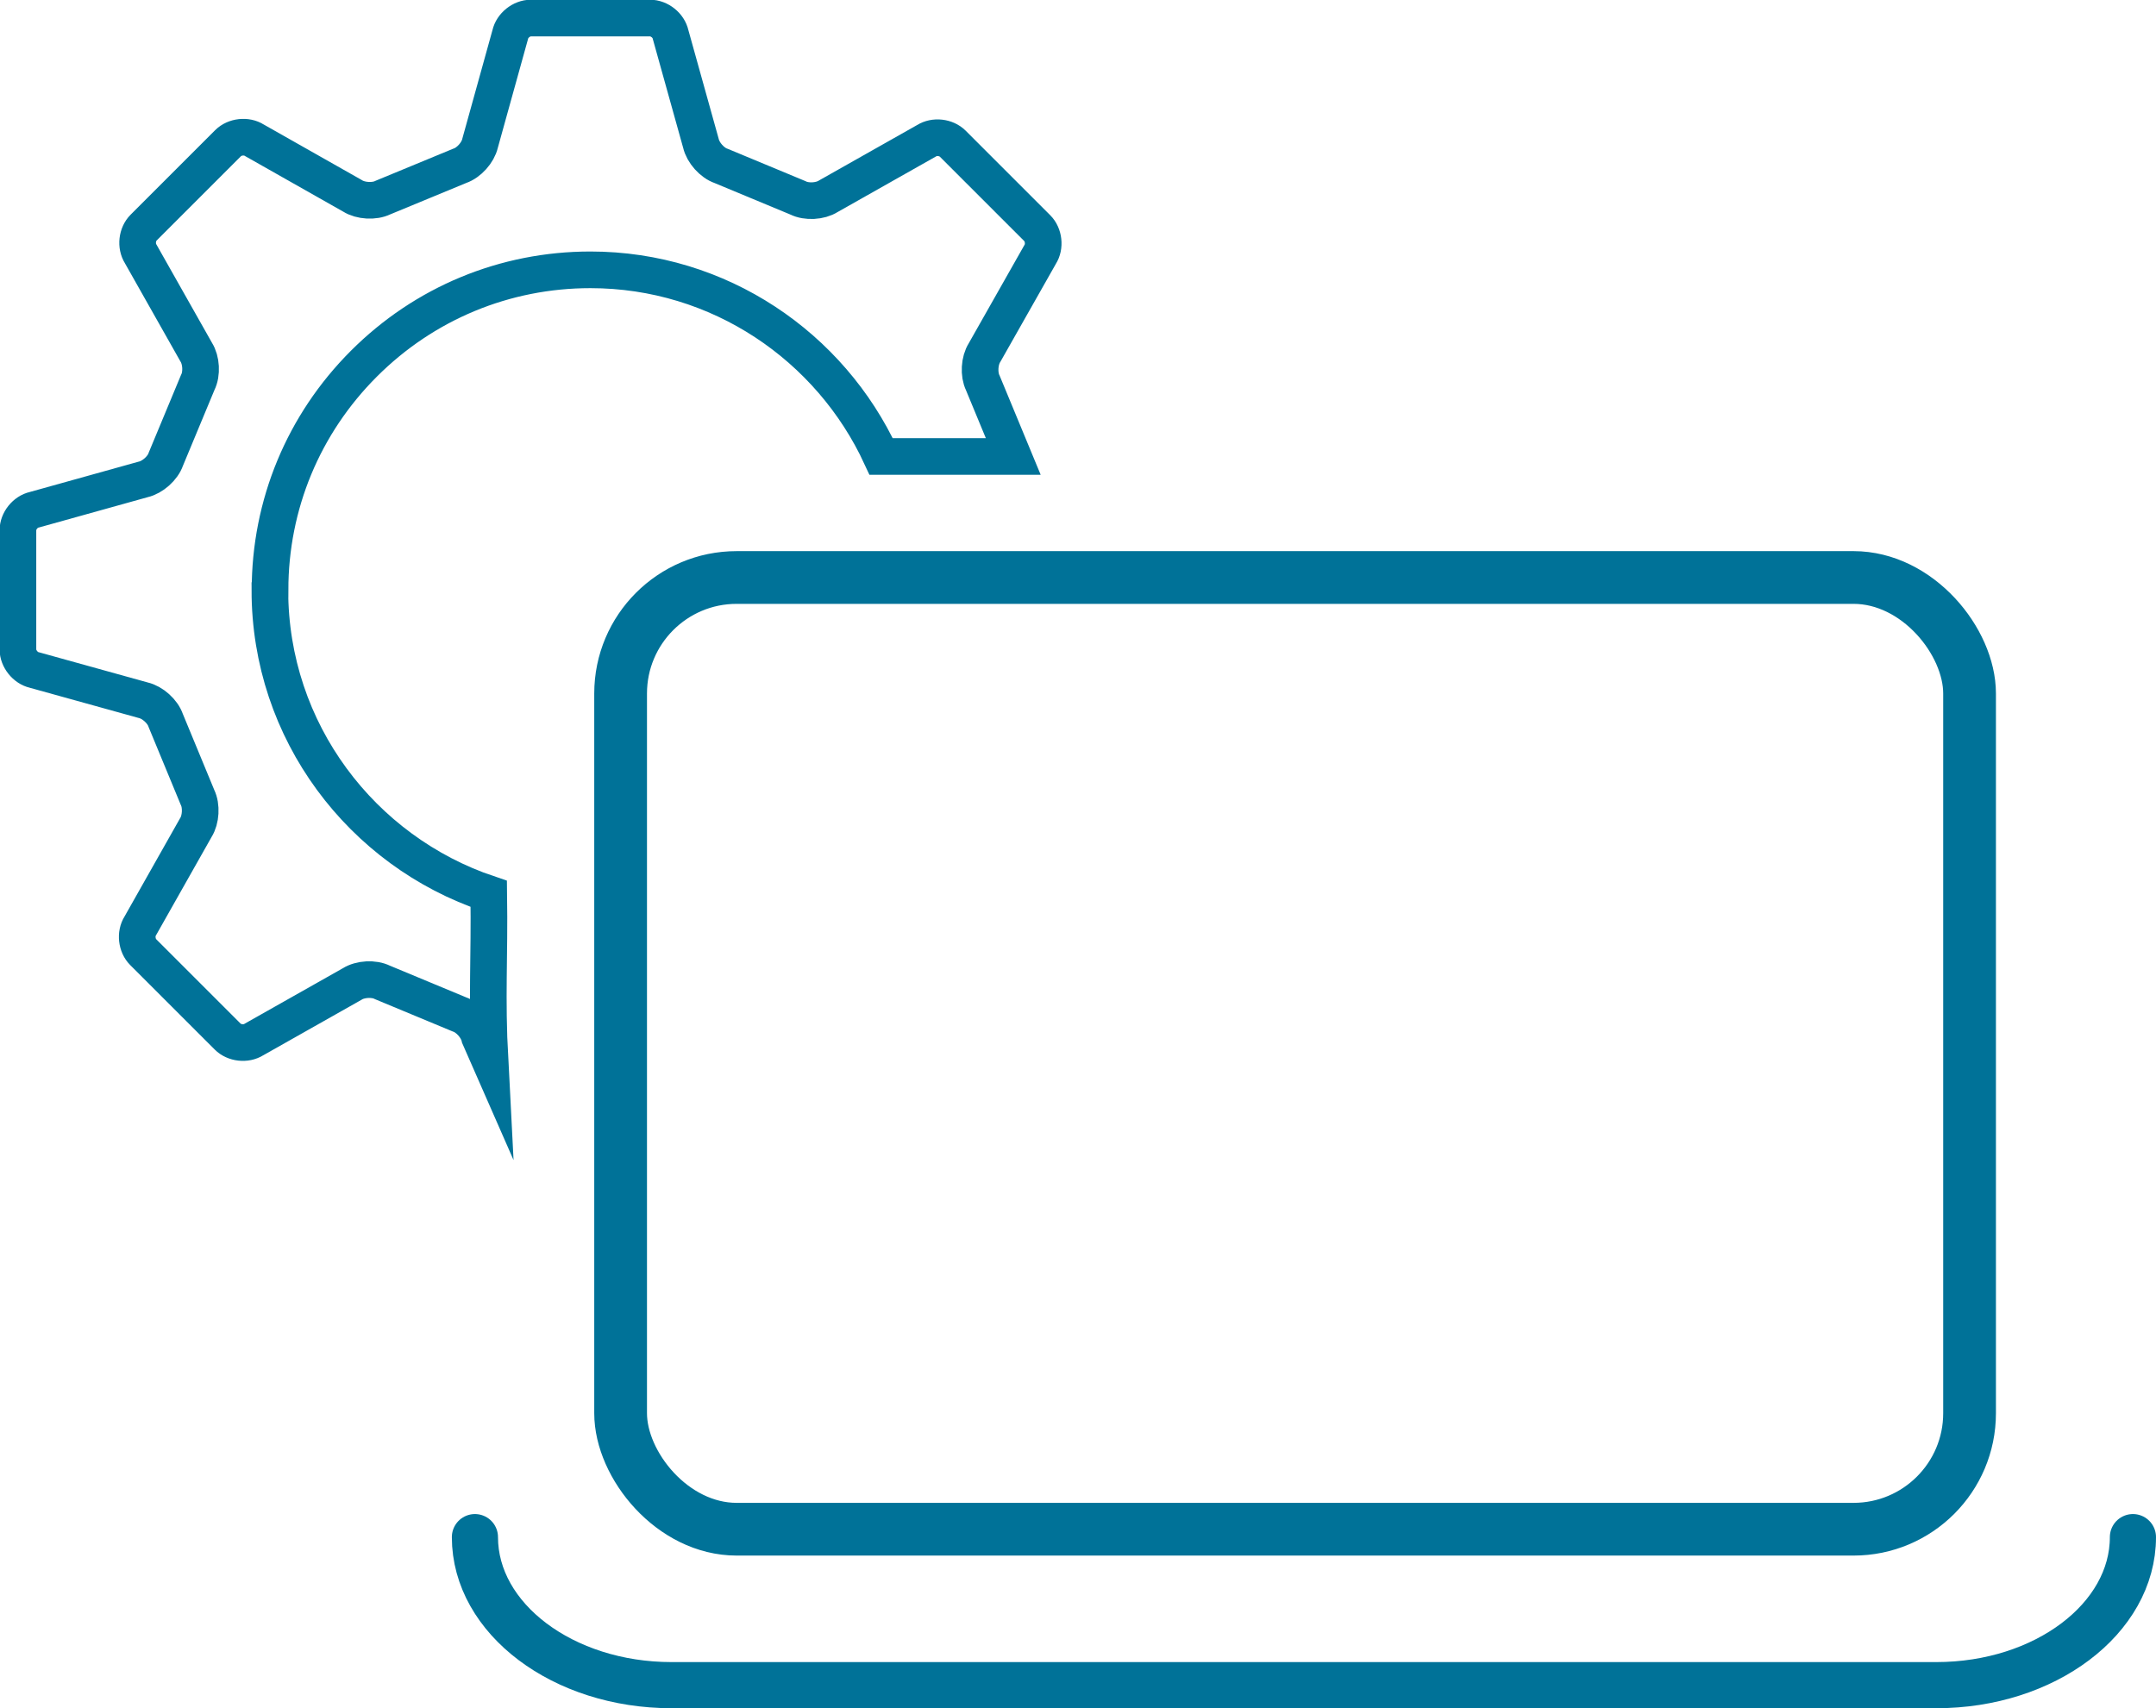 <?xml version="1.0" encoding="UTF-8"?><svg id="Layer_2" xmlns="http://www.w3.org/2000/svg" viewBox="0 0 163.52 129.59"><defs><style>.cls-1{stroke-width:4px;}.cls-1,.cls-2{stroke-linecap:round;stroke-linejoin:round;}.cls-1,.cls-2,.cls-3{fill:none;stroke:#007298;}.cls-2{stroke-width:3.5px;}.cls-3{stroke-miterlimit:10;stroke-width:2.78px;}</style></defs><g id="Layer_1-2"><path class="cls-3" d="m20.48 44.77c0-6.49 2.53-12.59 7.12-17.18c4.59-4.59 10.69-7.12 17.18-7.12c9.77 0 18.2 5.82 22.05 14.16h10.02l-2.31-5.58c-.32-.65-.26-1.69.13-2.3l4.22-7.45c.38-.59.28-1.49-.22-1.99l-6.41-6.41c-.5-.5-1.39-.6-1.99-.22l-7.45 4.21c-.61.39-1.65.45-2.3.12l-5.82-2.42c-.69-.23-1.38-1.01-1.54-1.72l-2.3-8.25c-.15-.69-.85-1.25-1.56-1.25h-9.04c-.71 0-1.41.57-1.56 1.25l-2.29 8.25c-.16.71-.85 1.48-1.54 1.71l-5.83 2.41c-.65.32-1.69.26-2.3-.13l-7.45-4.22c-.59-.38-1.49-.28-1.99.22l-6.41 6.41c-.5.5-.6 1.39-.22 1.99l4.21 7.45c.39.61.45 1.65.12 2.3l-2.42 5.82c-.23.69-1.01 1.38-1.72 1.54l-8.25 2.3c-.69.15-1.25.85-1.25 1.56v9.04c0 .7.57 1.41 1.25 1.56l8.25 2.29c.71.16 1.48.85 1.71 1.54l2.41 5.83c.32.65.26 1.69-.13 2.3l-4.21 7.45c-.38.59-.28 1.49.22 1.99l6.41 6.41c.5.5 1.39.6 1.99.22l7.45-4.21c.61-.39 1.65-.45 2.3-.12l5.82 2.42c.69.23 1.38 1.01 1.54 1.72l.79 1.8c-.26-4.92-.02-7.71-.09-12.66c-9.63-3.23-16.6-12.32-16.6-23.03z"/><path class="cls-2" d="m161.77 116.61c0 6.19-6.69 11.23-14.91 11.23H50.93c-8.22 0-14.91-5.04-14.91-11.23"/><rect class="cls-1" x="47.07" y="43.81" width="102.31" height="72.2" rx="8.8" ry="8.8"/></g></svg>